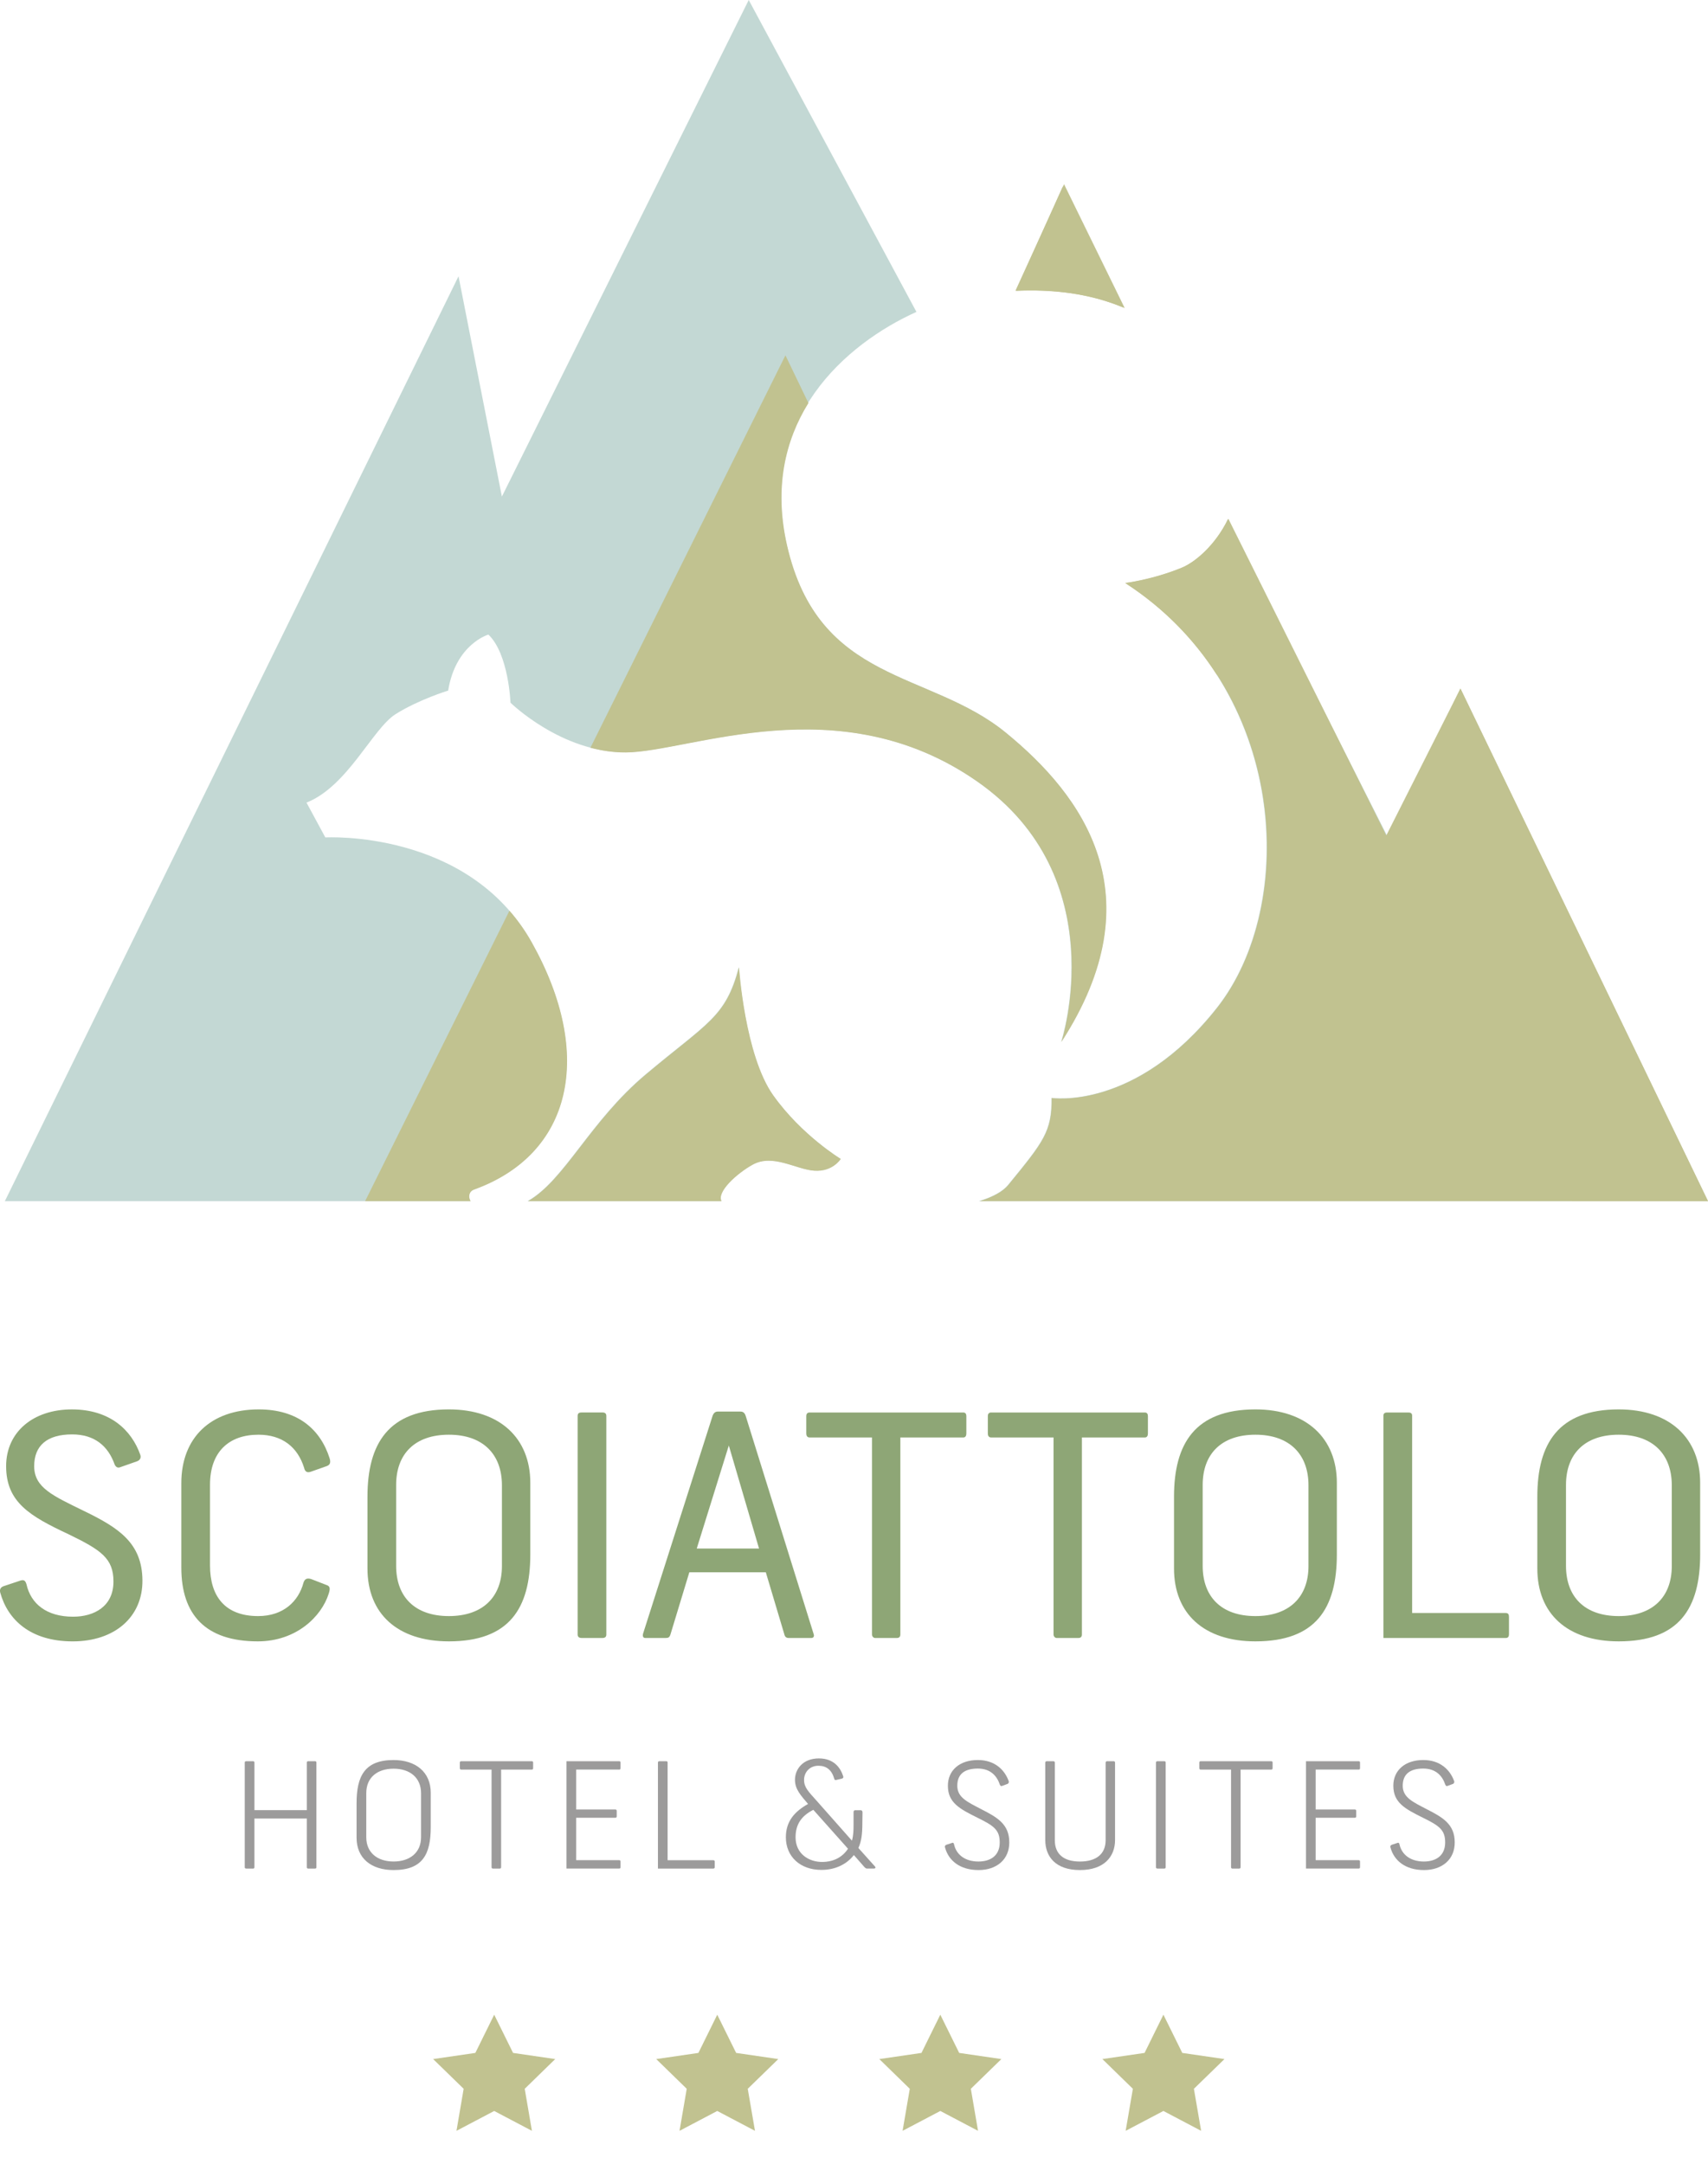 <?xml version="1.0" encoding="utf-8"?>
<!-- Generator: Adobe Illustrator 15.1.0, SVG Export Plug-In . SVG Version: 6.00 Build 0)  -->
<!DOCTYPE svg PUBLIC "-//W3C//DTD SVG 1.1//EN" "http://www.w3.org/Graphics/SVG/1.1/DTD/svg11.dtd">
<svg version="1.1" id="Livello_1" xmlns="http://www.w3.org/2000/svg" xmlns:xlink="http://www.w3.org/1999/xlink" x="0px" y="0px"
	 width="154.385px" height="195.587px" viewBox="0 0 154.385 195.587" enable-background="new 0 0 154.385 195.587"
	 xml:space="preserve">
<g>
	<g>
		<path fill="#8EA676" d="M1.836,142.85c0.279-0.083,0.446-0.056,0.558,0.335c0.391,1.756,1.812,2.927,4.21,2.927
			c1.896,0,3.652-0.92,3.652-3.178c0-2.091-1.115-2.844-4.043-4.266c-3.513-1.645-5.659-2.899-5.659-6.161
			c0-3.094,2.453-5.129,5.938-5.129c3.484,0,5.408,1.896,6.188,4.098c0.084,0.251,0,0.474-0.278,0.586l-1.506,0.529
			c-0.251,0.111-0.418,0-0.529-0.223c-0.586-1.673-1.812-2.732-3.848-2.732c-2.258,0-3.429,1.004-3.429,2.871
			c0,1.952,1.7,2.677,4.544,4.07c3.095,1.506,5.213,2.872,5.241,6.245c0.028,3.317-2.509,5.52-6.301,5.52
			c-3.847,0-5.882-1.979-6.551-4.404c-0.084-0.307,0.056-0.502,0.307-0.586L1.836,142.85z"/>
		<path fill="#8EA676" d="M29.492,143.24c0.362,0.111,0.362,0.334,0.223,0.78c-0.641,2.063-2.927,4.321-6.412,4.321
			c-4.711,0-6.913-2.397-6.913-6.663v-7.639c0-4.098,2.648-6.662,6.997-6.662c3.513,0,5.575,1.784,6.412,4.433
			c0.111,0.39,0.027,0.585-0.279,0.696l-1.422,0.502c-0.307,0.111-0.529,0.028-0.613-0.362c-0.585-1.868-1.979-2.982-4.126-2.982
			c-2.676,0-4.376,1.561-4.376,4.516v7.304c0,2.761,1.338,4.572,4.349,4.572c2.286,0,3.652-1.338,4.098-3.011
			c0.111-0.362,0.335-0.446,0.697-0.334L29.492,143.24z"/>
		<path fill="#8EA676" d="M47.934,140.48c0,4.906-1.923,7.861-7.359,7.861c-4.655,0-7.359-2.509-7.359-6.579v-6.495
			c0-4.796,1.896-7.89,7.359-7.89c4.628,0,7.359,2.62,7.359,6.635V140.48z M45.369,134.235c0-2.815-1.729-4.571-4.795-4.571
			s-4.767,1.729-4.767,4.544v7.304c0,2.815,1.7,4.544,4.767,4.544s4.795-1.729,4.795-4.516V134.235z"/>
		<path fill="#8EA676" d="M52.547,148.035c-0.168,0-0.335-0.084-0.335-0.307v-19.766c0-0.251,0.167-0.307,0.335-0.307h1.923
			c0.195,0,0.335,0.084,0.335,0.307v19.766c0,0.223-0.14,0.307-0.335,0.307H52.547z"/>
		<path fill="#8EA676" d="M71.285,148.035c-0.195,0-0.335-0.084-0.391-0.335l-1.673-5.603h-6.913l-1.701,5.603
			c-0.084,0.279-0.195,0.335-0.418,0.335h-1.868c-0.195,0-0.251-0.167-0.195-0.391l6.273-19.653
			c0.083-0.251,0.223-0.418,0.474-0.418h2.062c0.251,0,0.391,0.139,0.475,0.418l6.133,19.682c0.084,0.223-0.028,0.362-0.195,0.362
			H71.285z M65.877,130.64l-2.899,9.311h5.631L65.877,130.64z"/>
		<path fill="#8EA676" d="M79.097,148.035c-0.14,0-0.278-0.14-0.278-0.307v-17.813h-5.632c-0.251,0-0.307-0.195-0.307-0.363v-1.561
			c0-0.167,0.056-0.335,0.307-0.335H87.07c0.223,0,0.278,0.168,0.278,0.335v1.561c0,0.168-0.056,0.363-0.278,0.363h-5.688v17.813
			c0,0.195-0.111,0.307-0.307,0.307H79.097z"/>
		<path fill="#8EA676" d="M95.507,148.035c-0.14,0-0.278-0.14-0.278-0.307v-17.813h-5.632c-0.251,0-0.307-0.195-0.307-0.363v-1.561
			c0-0.167,0.056-0.335,0.307-0.335h13.884c0.223,0,0.278,0.168,0.278,0.335v1.561c0,0.168-0.056,0.363-0.278,0.363h-5.688v17.813
			c0,0.195-0.111,0.307-0.307,0.307H95.507z"/>
		<path fill="#8EA676" d="M120.837,140.48c0,4.906-1.923,7.861-7.359,7.861c-4.655,0-7.359-2.509-7.359-6.579v-6.495
			c0-4.796,1.896-7.89,7.359-7.89c4.628,0,7.359,2.62,7.359,6.635V140.48z M118.272,134.235c0-2.815-1.729-4.571-4.795-4.571
			s-4.767,1.729-4.767,4.544v7.304c0,2.815,1.7,4.544,4.767,4.544s4.795-1.729,4.795-4.516V134.235z"/>
		<path fill="#8EA676" d="M125.048,148.035v-20.1c0-0.224,0.167-0.279,0.335-0.279h1.924c0.167,0,0.334,0.056,0.334,0.279v17.842
			h8.447c0.251,0,0.307,0.139,0.307,0.362v1.561c0,0.168-0.056,0.335-0.279,0.335H125.048z"/>
		<path fill="#8EA676" d="M153.676,140.48c0,4.906-1.923,7.861-7.359,7.861c-4.655,0-7.359-2.509-7.359-6.579v-6.495
			c0-4.796,1.896-7.89,7.359-7.89c4.628,0,7.359,2.62,7.359,6.635V140.48z M151.111,134.235c0-2.815-1.729-4.571-4.795-4.571
			s-4.767,1.729-4.767,4.544v7.304c0,2.815,1.7,4.544,4.767,4.544s4.795-1.729,4.795-4.516V134.235z"/>
	</g>
	<g>
		<g>
			<path fill="#9C9B9B" d="M27.882,168.876c-0.079,0-0.146-0.014-0.146-0.119v-4.407h-4.739v4.407c0,0.105-0.066,0.119-0.146,0.119
				h-0.57c-0.08,0-0.159-0.014-0.159-0.119v-9.466c0-0.105,0.079-0.119,0.159-0.119h0.558c0.093,0,0.159,0.014,0.159,0.119v4.302
				h4.739v-4.302c0-0.105,0.066-0.119,0.146-0.119h0.571c0.079,0,0.146,0.014,0.146,0.119v9.466c0,0.105-0.066,0.119-0.146,0.119
				H27.882z"/>
			<path fill="#9C9B9B" d="M38.935,165.133c0,2.469-0.744,3.876-3.359,3.876c-2.018,0-3.345-1.062-3.345-2.921v-3.119
				c0-2.442,0.729-3.903,3.345-3.903c2.019,0,3.359,1.103,3.359,2.961V165.133z M38.058,162.065c0-1.394-0.995-2.217-2.482-2.217
				c-1.486,0-2.469,0.81-2.469,2.204v3.996c0,1.367,0.982,2.189,2.469,2.189c1.487,0,2.482-0.822,2.482-2.189V162.065z"/>
			<path fill="#9C9B9B" d="M44.552,168.876c-0.066,0-0.12-0.053-0.12-0.119v-8.828h-2.748c-0.105,0-0.119-0.066-0.119-0.146v-0.464
				c0-0.08,0.014-0.146,0.119-0.146h6.386c0.106,0,0.119,0.066,0.119,0.146v0.464c0,0.08-0.013,0.146-0.119,0.146h-2.774v8.828
				c0,0.079-0.053,0.119-0.133,0.119H44.552z"/>
			<path fill="#9C9B9B" d="M51.205,168.876v-9.704h4.766c0.106,0,0.119,0.066,0.119,0.146v0.464c0,0.08-0.013,0.146-0.119,0.146
				h-3.89v3.61h3.544c0.106,0,0.12,0.066,0.12,0.146v0.451c0,0.08-0.014,0.146-0.12,0.146h-3.544v3.836h3.89
				c0.106,0,0.119,0.066,0.119,0.146v0.464c0,0.08-0.013,0.146-0.119,0.146H51.205z"/>
			<path fill="#9C9B9B" d="M59.47,168.876v-9.585c0-0.105,0.079-0.119,0.159-0.119h0.57c0.08,0,0.146,0.014,0.146,0.119v8.828h4.129
				c0.105,0,0.132,0.066,0.132,0.146v0.464c0,0.08-0.026,0.146-0.132,0.146H59.47z"/>
			<path fill="#9C9B9B" d="M78.376,168.876c-0.08,0-0.146-0.04-0.239-0.133l-0.956-1.089c-0.677,0.863-1.712,1.341-2.934,1.341
				c-1.925,0-3.213-1.208-3.213-2.946c0-1.474,0.81-2.337,2.005-3.014c-0.638-0.757-1.182-1.314-1.182-2.178
				c0-0.969,0.717-1.938,2.164-1.938c1.341,0,1.951,0.836,2.203,1.633c0.027,0.119-0.039,0.172-0.146,0.199l-0.451,0.105
				c-0.093,0.027-0.173,0.066-0.226-0.119c-0.226-0.783-0.704-1.142-1.395-1.155c-0.836-0.013-1.327,0.611-1.327,1.274
				c0,0.69,0.385,1.049,1.155,1.912l3.172,3.584c0.133-0.451,0.146-0.969,0.146-1.42v-1.142c0-0.12,0.04-0.187,0.146-0.187h0.504
				c0.093,0,0.159,0.066,0.159,0.187l-0.013,0.982c0,0.969-0.08,1.633-0.358,2.243l1.5,1.673c0.105,0.119,0,0.186-0.093,0.186
				H78.376z M73.517,163.566c-1.102,0.557-1.606,1.34-1.606,2.482c0,1.513,1.222,2.229,2.39,2.229c1.022,0,1.832-0.411,2.35-1.194
				L73.517,163.566z"/>
			<path fill="#9C9B9B" d="M86.023,166.566c0.119-0.054,0.186-0.014,0.213,0.119c0.199,0.93,0.995,1.553,2.203,1.553
				c1.062,0,1.925-0.504,1.925-1.726c0-1.142-0.544-1.513-2.031-2.243c-1.605-0.797-2.654-1.354-2.654-2.881
				c0-1.381,1.049-2.323,2.708-2.323c1.5,0,2.402,0.85,2.787,1.898c0.04,0.093,0,0.226-0.119,0.266l-0.465,0.173
				c-0.105,0.039-0.172,0-0.212-0.106c-0.266-0.797-0.85-1.46-1.991-1.46c-1.222,0-1.858,0.518-1.858,1.553
				c0,1.062,0.902,1.46,2.177,2.124c1.421,0.73,2.522,1.341,2.522,2.987c0.013,1.54-1.129,2.509-2.774,2.509
				c-1.699,0-2.708-0.863-3.027-2.018c-0.053-0.146,0.014-0.239,0.146-0.279L86.023,166.566z"/>
			<path fill="#9C9B9B" d="M99.938,159.305c0-0.08,0.054-0.133,0.12-0.133h0.597c0.08,0,0.133,0.04,0.133,0.133v6.996
				c0,1.474-0.969,2.708-3.173,2.708c-2.217,0-3.133-1.234-3.133-2.708v-6.996c0-0.08,0.054-0.133,0.12-0.133h0.61
				c0.08,0,0.133,0.04,0.133,0.133v7.009c0,1.222,0.77,1.925,2.27,1.925c1.501,0,2.323-0.703,2.323-1.925V159.305z"/>
			<path fill="#9C9B9B" d="M104.648,168.876c-0.08,0-0.159-0.014-0.159-0.119v-9.466c0-0.105,0.079-0.119,0.159-0.119h0.558
				c0.093,0,0.159,0.014,0.159,0.119v9.466c0,0.105-0.066,0.119-0.159,0.119H104.648z"/>
			<path fill="#9C9B9B" d="M111.393,168.876c-0.066,0-0.12-0.053-0.12-0.119v-8.828h-2.748c-0.105,0-0.119-0.066-0.119-0.146v-0.464
				c0-0.08,0.014-0.146,0.119-0.146h6.386c0.106,0,0.119,0.066,0.119,0.146v0.464c0,0.08-0.013,0.146-0.119,0.146h-2.774v8.828
				c0,0.079-0.054,0.119-0.133,0.119H111.393z"/>
			<path fill="#9C9B9B" d="M118.047,168.876v-9.704h4.766c0.106,0,0.119,0.066,0.119,0.146v0.464c0,0.08-0.013,0.146-0.119,0.146
				h-3.89v3.61h3.544c0.106,0,0.12,0.066,0.12,0.146v0.451c0,0.08-0.014,0.146-0.12,0.146h-3.544v3.836h3.89
				c0.106,0,0.119,0.066,0.119,0.146v0.464c0,0.08-0.013,0.146-0.119,0.146H118.047z"/>
			<path fill="#9C9B9B" d="M126.286,166.566c0.119-0.054,0.186-0.014,0.213,0.119c0.199,0.93,0.995,1.553,2.203,1.553
				c1.062,0,1.925-0.504,1.925-1.726c0-1.142-0.544-1.513-2.031-2.243c-1.605-0.797-2.654-1.354-2.654-2.881
				c0-1.381,1.049-2.323,2.708-2.323c1.5,0,2.402,0.85,2.788,1.898c0.039,0.093,0,0.226-0.12,0.266l-0.465,0.173
				c-0.105,0.039-0.172,0-0.212-0.106c-0.266-0.797-0.85-1.46-1.991-1.46c-1.222,0-1.858,0.518-1.858,1.553
				c0,1.062,0.902,1.46,2.177,2.124c1.421,0.73,2.522,1.341,2.522,2.987c0.013,1.54-1.129,2.509-2.774,2.509
				c-1.699,0-2.708-0.863-3.027-2.018c-0.053-0.146,0.014-0.239,0.146-0.279L126.286,166.566z"/>
		</g>
	</g>
	<g>
		<polygon fill="#C1C290" points="44.67,182.082 46.376,185.536 50.186,186.092 47.429,188.778 48.08,192.577 44.67,190.782 
			41.26,192.577 41.91,188.778 39.151,186.092 42.966,185.536 		"/>
		<polygon fill="#C1C290" points="64.832,182.082 66.539,185.536 70.348,186.092 67.589,188.778 68.242,192.577 64.832,190.782 
			61.422,192.577 62.073,188.778 59.316,186.092 63.129,185.536 		"/>
		<polygon fill="#C1C290" points="84.994,182.082 86.701,185.536 90.513,186.092 87.754,188.778 88.404,192.577 84.994,190.782 
			81.584,192.577 82.235,188.778 79.481,186.092 83.291,185.536 		"/>
		<polygon fill="#C1C290" points="105.16,182.082 106.866,185.536 110.678,186.092 107.916,188.778 108.569,192.577 105.16,190.782 
			101.747,192.577 102.4,188.778 99.644,186.092 103.456,185.536 		"/>
	</g>
	<g>
		<g>
			<path fill="#C3D8D4" d="M109.975,91.093c-7.356,9.306-14.934,8.129-14.934,8.129c0.025,3.035-0.713,3.938-3.914,7.85
				c-0.513,0.63-1.442,1.113-2.646,1.482h53.606L114.23,53.5l-4.222,7.529C116.404,71.053,115.561,84.025,109.975,91.093z"/>
			<path fill="#C3D8D4" d="M68.012,105.247c1.836-1.013,3.913,0.437,5.583,0.545c1.667,0.108,2.378-1.065,2.378-1.065
				s-3.529-2.133-6.1-5.744c-2.574-3.611-3.096-11.573-3.096-11.573c-1.203,4.542-2.816,4.98-8.423,9.687
				c-5.062,4.247-7.321,9.558-10.671,11.458h17.521C64.732,107.719,66.576,106.041,68.012,105.247z"/>
			<path fill="#C3D8D4" d="M42.818,107.498c8.843-3.18,10.943-12.153,5.22-22.352c-5.718-10.204-18.632-9.463-18.632-9.463
				l-1.701-3.145c3.724-1.478,5.967-6.677,8.044-7.99c2.08-1.314,4.761-2.136,4.761-2.136c0.683-4.211,3.637-5.061,3.637-5.061
				c1.833,1.75,1.996,6.156,1.996,6.156s4.598,4.513,10.398,4.483c5.797-0.03,19.284-6.079,31.763,2.619
				c12.479,8.696,7.61,23.552,7.61,23.552c8.613-13.297,1.909-22.298-5.015-27.957c-6.921-5.662-16.911-4.368-19.781-16.933
				c-2.597-11.398,5.373-18.222,11.719-21.082L67.677,0L45.365,44.88l-3.919-19.912L0.439,108.555h42.079
				C42.27,108.119,42.395,107.649,42.818,107.498z"/>
		</g>
		<g>
			<g>
				<path fill="#C1C290" d="M68.036,105.263c1.836-1.014,3.913,0.436,5.583,0.545c1.668,0.108,2.378-1.065,2.378-1.065
					s-3.529-2.133-6.099-5.744c-2.573-3.61-3.097-11.573-3.097-11.573c-1.203,4.542-2.816,4.98-8.423,9.688
					c-5.048,4.237-7.309,9.53-10.646,11.442h17.487C64.78,107.714,66.609,106.05,68.036,105.263z"/>
				<path fill="#C1C290" d="M106.85,51.313c-2.656,1.094-5.122,1.388-5.122,1.388c14.773,9.572,15.627,29.105,8.272,38.407
					c-7.357,9.306-14.935,8.13-14.935,8.13c0.026,3.035-0.713,3.938-3.913,7.85c-0.506,0.62-1.416,1.099-2.595,1.467h65.827
					l-22.377-46.325l-6.7,13.274l-14.273-28.614C109.895,49.271,108.051,50.816,106.85,51.313z"/>
				<path fill="#C1C290" d="M101.504,27.782l-5.445-10.918l-4.225,9.422C95.047,26.145,98.39,26.482,101.504,27.782z"/>
				<path fill="#C1C290" d="M56.566,68.006c5.796-0.031,19.283-6.079,31.762,2.619c12.479,8.695,7.611,23.552,7.611,23.552
					c8.612-13.297,1.908-22.299-5.016-27.957c-6.921-5.663-16.91-4.368-19.781-16.933c-1.192-5.232-0.151-9.496,1.931-12.86
					l-2.077-4.312L53.369,67.578C54.375,67.846,55.447,68.012,56.566,68.006z"/>
				<path fill="#C1C290" d="M42.843,107.514c8.843-3.18,10.943-12.154,5.22-22.352c-0.599-1.069-1.28-2.012-2.015-2.854
					l-13.045,26.247h9.531C42.297,108.123,42.424,107.663,42.843,107.514z"/>
			</g>
		</g>
		<g>
			<polygon fill="#C1C290" points="132.008,62.229 125.482,75.737 142.087,108.555 154.385,108.555 			"/>
			<path fill="#C1C290" d="M106.824,51.298c-2.655,1.094-5.121,1.388-5.121,1.388c3.547,2.299,6.284,5.175,8.306,8.343l4.222-7.529
				l-3.232-6.6C109.857,49.267,108.022,50.804,106.824,51.298z"/>
			<path fill="#C1C290" d="M101.662,27.843L96.18,16.648l-4.393,9.624C95.07,26.125,98.49,26.476,101.662,27.843z"/>
		</g>
	</g>
</g>
</svg>
